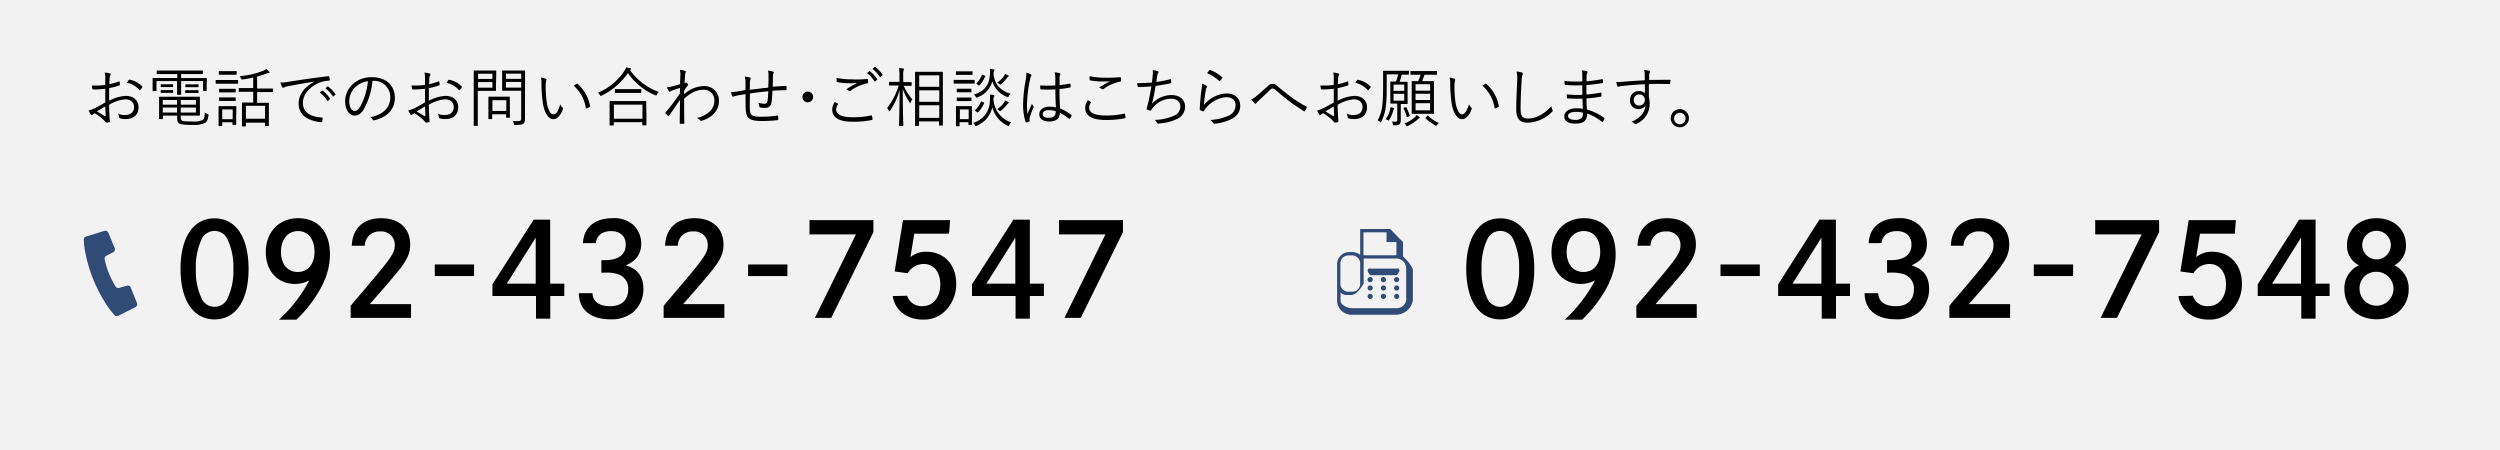 <svg xmlns="http://www.w3.org/2000/svg" width="700" height="126" viewBox="0 0 700 126"><defs><style>.cls-1{fill:#f2f2f2;}.cls-2{fill:#304b75;}</style></defs><title>アセット 1</title><g id="レイヤー_2" data-name="レイヤー 2"><g id="contents"><rect class="cls-1" width="700" height="126"/><path d="M29.48,22a7.86,7.86,0,0,0-.14-1.69,6.49,6.49,0,0,1,1.44.27.27.27,0,0,1,.21.27.42.42,0,0,1-.09.23,2,2,0,0,0-.21.92c0,.49-.06,1-.07,1.57a16.24,16.24,0,0,0,2.64-.76c.15-.05.22,0,.24.13a6.31,6.31,0,0,1,.07.76c0,.16,0,.17-.2.23a18.57,18.57,0,0,1-2.81.74c0,1.17,0,2.36,0,3.54a11.07,11.07,0,0,1,4.7-1.36c2.22,0,3.53,1.36,3.53,3.18,0,2.18-1.47,3.32-3.74,3.32a4.72,4.72,0,0,1-1.44-.22c-.18-.05-.24-.18-.26-.47a2.31,2.31,0,0,0-.28-.83,4.44,4.44,0,0,0,1.92.38c1.44,0,2.54-.72,2.54-2.21,0-1.32-.88-2.18-2.48-2.18a10.63,10.63,0,0,0-4.49,1.51c0,.65,0,1.64.09,2.76,0,.84.11,1.42.11,1.71s0,.36-.2.41a4.07,4.07,0,0,1-.75.13c-.16,0-.25-.18-.69-.65a13.37,13.37,0,0,0-2.61-2c-.27.16-.45.29-.61.4a.42.42,0,0,1-.25.12c-.11,0-.18-.07-.27-.2a7.08,7.08,0,0,1-.56-1.09,9,9,0,0,0,1.75-.63c.79-.38,1.82-1,2.91-1.59,0-1.28,0-2.61,0-3.85a25.54,25.54,0,0,1-3.3.2c-.23,0-.31-.09-.34-.27a4.41,4.41,0,0,1-.11-.85,22.49,22.49,0,0,0,3.75-.14C29.46,23.09,29.48,22.58,29.48,22Zm-2.32,9.22c.86.51,1.48.88,2.23,1.3.13.07.18,0,.18-.13,0-.77-.05-1.57-.11-2.56C28.64,30.27,28,30.67,27.16,31.19ZM36,22.46c.08-.13.13-.16.26-.15a6.39,6.39,0,0,1,3.56,1.9.15.15,0,0,1,0,.23,5,5,0,0,1-.58.74.14.14,0,0,1-.23,0,6.3,6.3,0,0,0-3.44-2A8,8,0,0,1,36,22.46Z"/><path d="M57.87,23.5c0,1.53,0,1.75,0,1.84s0,.14-.16.14H57c-.13,0-.14,0-.14-.14V22.69H50.71v1.93c0,1.22,0,1.69,0,1.78s0,.15-.14.15h-.85c-.13,0-.14,0-.14-.15s0-.57,0-1.78V22.69H43.81v2.65c0,.12,0,.14-.14.14h-.8c-.12,0-.14,0-.14-.14s0-.31,0-1.84v-.59c0-.58,0-.83,0-.94s0-.14.14-.14.7,0,2.45,0h4.32V20.73H46.58c-1.83,0-2.45,0-2.56,0s-.14,0-.14-.15v-.68c0-.13,0-.15.14-.15s.73,0,2.56,0h7.53c1.82,0,2.43,0,2.54,0s.14,0,.14.15v.68c0,.13,0,.15-.14.15s-.72,0-2.54,0h-3.4v1.13H55.3c1.74,0,2.35,0,2.45,0s.16,0,.16.14,0,.36,0,.83Zm-7.26,9.4c0,.69.22.88.69,1a16.67,16.67,0,0,0,2.48.11,5.65,5.65,0,0,0,3-.45c.34-.25.5-.65.55-2.07a3.19,3.19,0,0,0,.76.4c.31.1.31.12.27.45-.14,1.31-.47,1.78-1,2.1a7.39,7.39,0,0,1-3.53.53,17.75,17.75,0,0,1-3.22-.2c-.58-.15-1-.54-1-1.55v-.86h-4v.86c0,.13,0,.14-.14.14h-.79c-.11,0-.13,0-.13-.14s0-.49,0-1.66V28.92c0-1.17,0-1.58,0-1.67s0-.16.13-.16.92,0,2.7,0h5.78c1.82,0,2.55,0,2.66,0s.15,0,.15.16,0,.47,0,1.58v1.8c0,1.07,0,1.48,0,1.59s0,.14-.15.14-.84,0-2.66,0H50.61Zm-2.14-8.66c0,.13,0,.14-.14.14H45.14c-.12,0-.14,0-.14-.14v-.5c0-.13,0-.15.14-.15s.31,0,1.17,0h.85c.86,0,1.08,0,1.17,0s.14,0,.14.15Zm0,1.62c0,.13,0,.15-.14.15s-.31,0-1.17,0h-.85c-.86,0-1.06,0-1.17,0S45,26,45,25.86v-.5c0-.13,0-.15.14-.15s.31,0,1.17,0h.85c.86,0,1.08,0,1.17,0s.14,0,.14.15ZM49.57,28h-4v1.31h4Zm0,2.1h-4V31.5h4ZM54.85,28H50.61v1.31h4.24Zm0,2.1H50.61V31.5h4.24Zm.73-5.83c0,.13,0,.14-.14.14H52.06c-.13,0-.15,0-.15-.14v-.5c0-.13,0-.15.15-.15s.3,0,1.2,0h1c.91,0,1.13,0,1.22,0s.14,0,.14.15Zm0,1.62c0,.13,0,.15-.14.15s-.31,0-1.22,0h-1c-.9,0-1.11,0-1.2,0s-.15,0-.15-.15v-.5c0-.13,0-.15.15-.15s.3,0,1.2,0h1c.91,0,1.13,0,1.22,0s.14,0,.14.15Z"/><path d="M66.67,23.29c0,.14,0,.16-.14.16s-.53,0-1.89,0H62.42c-1.37,0-1.8,0-1.89,0s-.14,0-.14-.16v-.74c0-.13,0-.15.14-.15s.52,0,1.89,0h2.22c1.36,0,1.8,0,1.89,0s.14,0,.14.15Zm-.54,9c0,2.1,0,2.45,0,2.54s0,.14-.15.14h-.74c-.12,0-.14,0-.14-.14v-.6H62.22v.92c0,.13,0,.14-.14.14h-.74c-.13,0-.14,0-.14-.14s0-.45,0-2.65V31.43c0-1.1,0-1.48,0-1.57s0-.15.14-.15.45,0,1.59,0h1.49c1.15,0,1.49,0,1.6,0s.15,0,.15.15,0,.45,0,1.28Zm.11-11.51c0,.13,0,.15-.15.15s-.43,0-1.58,0H63c-1.15,0-1.49,0-1.58,0s-.15,0-.15-.15v-.72c0-.12,0-.14.15-.14s.43,0,1.58,0h1.55c1.15,0,1.48,0,1.58,0s.15,0,.15.14ZM66,25.74c0,.12,0,.14-.17.14s-.37,0-1.47,0H63c-1.1,0-1.41,0-1.5,0s-.14,0-.14-.14V25c0-.12,0-.14.14-.14s.4,0,1.5,0h1.35c1.1,0,1.38,0,1.47,0s.17,0,.17.14Zm0,2.39c0,.13,0,.14-.17.14s-.37,0-1.47,0H63c-1.1,0-1.41,0-1.5,0s-.14,0-.14-.14v-.7c0-.13,0-.15.14-.15s.4,0,1.5,0h1.35c1.1,0,1.38,0,1.47,0s.17,0,.17.15Zm-.85,2.5H62.22v2.74h2.92Zm11.27-5c0,.13,0,.15-.14.15s-.69,0-2.42,0H72v3h1c1.51,0,2,0,2.14,0s.14,0,.14.14,0,.54,0,1.69v1.53c0,2.51,0,2.9,0,3s0,.15-.14.15h-.81c-.13,0-.15,0-.15-.15v-.79H68.85v.9c0,.13,0,.14-.14.14h-.82c-.12,0-.14,0-.14-.14s0-.52,0-3V30.78c0-1.37,0-1.82,0-1.93s0-.14.14-.14.63,0,2.15,0h.86v-3H69.39c-1.75,0-2.31,0-2.4,0s-.14,0-.14-.15v-.77c0-.13,0-.14.14-.14s.65,0,2.4,0H70.9V21.72c-1,.22-1.94.4-3,.54-.28,0-.3,0-.41-.25a1.89,1.89,0,0,0-.43-.69,23.29,23.29,0,0,0,6.48-1.44,3.84,3.84,0,0,0,1.06-.59,5.29,5.29,0,0,1,.74.76.42.42,0,0,1,.13.27c0,.09-.11.14-.29.14a1.56,1.56,0,0,0-.56.13c-.86.32-1.73.61-2.63.86v3.33h1.87c1.73,0,2.31,0,2.42,0s.14,0,.14.14Zm-2.2,4H68.85v3.62h5.36Z"/><path d="M88,22.85c-2.7.44-5,.82-7.31,1.28a3.8,3.8,0,0,0-1.08.31,1.22,1.22,0,0,1-.34.13.33.33,0,0,1-.26-.17,9.52,9.52,0,0,1-.5-1.28,14.06,14.06,0,0,0,2.23-.21c2.68-.43,6.34-1,11.16-1.57.18,0,.27,0,.31.15a5.4,5.4,0,0,1,.11.9c0,.16-.06.19-.24.21a7.48,7.48,0,0,0-2.62.54c-2.63,1.05-4.65,3.26-4.65,5.67,0,3,2.61,3.88,5.24,4.09.23,0,.29.06.29.2a5.79,5.79,0,0,1-.11.86c0,.2-.09.27-.29.26-3-.27-6.32-1.57-6.32-5.21,0-2.54,1.57-4.63,4.4-6.12Zm2.19,2.54a.15.15,0,0,1,.18,0,8.87,8.87,0,0,1,2,2.18.14.14,0,0,1,0,.2l-.52.43a.14.14,0,0,1-.23,0,8,8,0,0,0-2.09-2.3Zm1.5-1.17c.07,0,.12-.07.2,0a10.2,10.2,0,0,1,2,2.1.15.15,0,0,1,0,.22l-.49.43c-.07.07-.15.07-.22,0a8.65,8.65,0,0,0-2.07-2.25Z"/><path d="M104.29,22.64a20,20,0,0,1-2.38,7.87c-.77,1.31-1.58,1.85-2.64,1.85-1.35,0-2.63-1.48-2.63-4.09a6.55,6.55,0,0,1,2.09-4.66,7.68,7.68,0,0,1,5.4-2c4,0,6.43,2.36,6.43,5.8,0,2.93-1.82,5.29-5.73,6.28a.36.36,0,0,1-.47-.19,2,2,0,0,0-.7-.67c3.57-.7,5.62-2.63,5.62-5.64a4.5,4.5,0,0,0-4.65-4.55Zm-4.77,1.73a5.56,5.56,0,0,0-1.73,3.89c0,2,.81,2.8,1.46,2.8s1.15-.39,1.67-1.31a19,19,0,0,0,2.11-7A6,6,0,0,0,99.52,24.37Z"/><path d="M119,22a7.86,7.86,0,0,0-.14-1.69,6.49,6.49,0,0,1,1.44.27.28.28,0,0,1,.22.27.52.52,0,0,1-.09.23,1.93,1.93,0,0,0-.22.92c0,.49,0,1-.07,1.57a16.24,16.24,0,0,0,2.64-.76c.15-.05.22,0,.24.13a4.77,4.77,0,0,1,.07.76c0,.16,0,.17-.2.23a18.26,18.26,0,0,1-2.81.74c0,1.17,0,2.36,0,3.54a11,11,0,0,1,4.7-1.36c2.21,0,3.52,1.36,3.52,3.18,0,2.18-1.47,3.32-3.74,3.32a4.72,4.72,0,0,1-1.44-.22c-.18-.05-.23-.18-.25-.47a2.58,2.58,0,0,0-.29-.83,4.48,4.48,0,0,0,1.93.38c1.44,0,2.53-.72,2.53-2.21,0-1.32-.88-2.18-2.48-2.18a10.6,10.6,0,0,0-4.48,1.51c0,.65,0,1.64.09,2.76,0,.84.1,1.42.1,1.71s0,.36-.19.41a4.32,4.32,0,0,1-.76.13c-.16,0-.25-.18-.68-.65a14,14,0,0,0-2.61-2c-.28.16-.45.29-.62.4a.42.42,0,0,1-.25.12c-.11,0-.18-.07-.27-.2a7.08,7.08,0,0,1-.56-1.09,8.59,8.59,0,0,0,1.75-.63c.79-.38,1.82-1,2.92-1.59,0-1.28,0-2.61,0-3.85a25.54,25.54,0,0,1-3.3.2.29.29,0,0,1-.34-.27,5.38,5.38,0,0,1-.11-.85,22.49,22.49,0,0,0,3.75-.14C119,23.09,119,22.58,119,22Zm-2.32,9.22c.87.51,1.48.88,2.23,1.3.13.07.18,0,.18-.13,0-.77,0-1.57-.1-2.56C118.17,30.27,117.56,30.67,116.69,31.19Zm8.81-8.73c.07-.13.12-.16.25-.15a6.39,6.39,0,0,1,3.56,1.9c.08.08.08.14,0,.23a4.88,4.88,0,0,1-.57.74.15.15,0,0,1-.24,0,6.3,6.3,0,0,0-3.44-2A6.38,6.38,0,0,1,125.5,22.46Z"/><path d="M138.87,23.65c0,1.11,0,1.56,0,1.65s0,.15-.14.15-.54,0-1.8,0h-3.15v5.91c0,2.57,0,3.63,0,3.74s0,.15-.14.15h-.85c-.12,0-.14,0-.14-.15s0-1.17,0-3.74V23.67c0-2.58,0-3.68,0-3.79s0-.14.14-.14.71,0,2,0H137c1.26,0,1.71,0,1.8,0s.14,0,.14.14,0,.56,0,1.66Zm-1-3h-4v1.46h4Zm0,2.32h-4v1.57h4Zm4.9,7.09c0,2.29,0,2.67,0,2.76s0,.14-.15.14h-.75c-.15,0-.17,0-.17-.14V32h-3.89v1.2c0,.13,0,.15-.14.15h-.77c-.13,0-.15,0-.15-.15s0-.48,0-2.86V29c0-1.26,0-1.67,0-1.78s0-.15.15-.15.52,0,1.85,0h2c1.31,0,1.74,0,1.85,0s.15,0,.15.15,0,.52,0,1.47Zm-1-2h-3.89v3h3.89ZM147,30.63c0,1,0,1.93,0,2.61s-.12,1.1-.47,1.37-.79.36-2.23.36c-.32,0-.32,0-.41-.34a2.51,2.51,0,0,0-.33-.79,12.44,12.44,0,0,0,1.37.07c.79,0,1-.14,1-.86V25.41H142.7c-1.4,0-1.85,0-1.94,0s-.16,0-.16-.15,0-.43,0-1.55V21.43c0-1.1,0-1.44,0-1.55s0-.14.16-.14.54,0,1.94,0h2.24c1.38,0,1.85,0,1.94,0s.14,0,.14.14,0,.83,0,2.58Zm-1.06-10h-4.27v1.46h4.27Zm0,2.32h-4.27v1.57h4.27Z"/><path d="M152.85,22.08a.24.24,0,0,1,.16.2,1.09,1.09,0,0,1-.07.32,6.4,6.4,0,0,0-.14,1.66,29.4,29.4,0,0,0,.25,4.09c.27,2.12,1,3.67,1.91,3.67s1.4-1.15,1.93-2.83a2.19,2.19,0,0,0,.59.9.4.4,0,0,1,.14.45c-.5,1.46-1.47,2.83-2.68,2.83-1.51,0-2.65-2.09-3-4.92a40,40,0,0,1-.33-5,7.45,7.45,0,0,0-.14-1.73A5.22,5.22,0,0,1,152.85,22.08Zm8.59,1.39c.11-.06.2-.08.27,0a10.87,10.87,0,0,1,3.51,6.23.2.2,0,0,1-.12.23,3.38,3.38,0,0,1-.83.41.17.17,0,0,1-.24-.14A10.48,10.48,0,0,0,160.65,24,7.57,7.57,0,0,1,161.44,23.47Z"/><path d="M176.4,19.63a16.93,16.93,0,0,0,8.07,6.12,2.68,2.68,0,0,0-.51.72c-.09.2-.14.29-.23.29a.59.59,0,0,1-.29-.11,17.5,17.5,0,0,1-7.62-6.19,19.24,19.24,0,0,1-7.32,6.3.87.87,0,0,1-.28.11c-.09,0-.12-.07-.23-.25a2.37,2.37,0,0,0-.56-.65,16.58,16.58,0,0,0,7.38-6.09,3.89,3.89,0,0,0,.51-1c.43.07.81.14,1.12.21s.25.11.25.2a.26.26,0,0,1-.13.22ZM181,31.86c0,2.59,0,3,0,3.09s0,.15-.16.15h-.85c-.12,0-.14,0-.14-.15v-.73h-8V35c0,.11,0,.13-.15.13h-.86c-.13,0-.15,0-.15-.13s0-.52,0-3.13V30.45c0-1.47,0-1.92,0-2s0-.15.15-.15.72,0,2.48,0h5c1.77,0,2.38,0,2.47,0s.16,0,.16.15,0,.54,0,1.76Zm-1.12-2.56h-8v3.94h8Zm-.32-3.42c0,.13,0,.14-.15.14s-.59,0-2.1,0h-2.89c-1.51,0-2,0-2.1,0s-.15,0-.15-.14v-.77c0-.13,0-.15.15-.15s.59,0,2.1,0h2.89c1.51,0,2,0,2.1,0s.15,0,.15.15Z"/><path d="M191.84,19.85c.2.07.22.23.13.45a2.48,2.48,0,0,0-.16.7c0,.81-.09,1.44-.13,2.3a1.12,1.12,0,0,0,.29-.14.16.16,0,0,1,.12-.05c.08,0,.18.07.35.23a.67.67,0,0,1,.23.4c0,.1-.07.2-.23.38a9.42,9.42,0,0,0-.89,1.29c0,.4,0,.69,0,1a8.4,8.4,0,0,1,5.47-2.3,4,4,0,0,1,4.28,4.24c0,2.22-1.49,4.47-4.77,5.44a.41.41,0,0,1-.52-.12,2.7,2.7,0,0,0-.86-.65,7.45,7.45,0,0,0,3.76-2,3.89,3.89,0,0,0,1.1-2.74,2.88,2.88,0,0,0-3-3.15c-1.8,0-3.51.74-5.45,2.5,0,2.29,0,4.52.05,6.88a.14.14,0,0,1-.14.16c-.17,0-.63,0-1,0-.11,0-.14,0-.14-.16,0-2.22.05-4.12.07-6.52-1.08,1.51-2,2.93-3.06,4.36-.11.12-.2.14-.31.07a8.11,8.11,0,0,1-.66-.65c-.09-.09-.08-.18,0-.29,1.35-1.62,2.65-3.35,4-5.27,0-.6.05-1.15.05-1.59-.7.2-1.53.47-2.14.69-.39.14-.61.36-.75.38s-.18-.08-.31-.24a6.81,6.81,0,0,1-.51-1,7.47,7.47,0,0,0,1.19-.18c.78-.21,1.5-.39,2.54-.7,0-.7,0-1.37.07-2.43a6,6,0,0,0-.14-1.59A6.91,6.91,0,0,1,191.84,19.85Z"/><path d="M215.19,21.27a5.77,5.77,0,0,0-.16-1.49,7.47,7.47,0,0,1,1.4.27c.18.05.24.1.24.23a.54.54,0,0,1-.11.29,1.52,1.52,0,0,0-.15.65c0,1.08,0,2-.07,3.07,1.37-.1,2.52-.19,3.71-.23.14,0,.18,0,.18.18a5.21,5.21,0,0,1,0,.79c0,.17,0,.22-.18.22-1.24,0-2.43.05-3.76.16-.06,1.17-.13,2.29-.22,3-.18,1.32-.83,1.8-1.89,1.8a8.37,8.37,0,0,1-1.35-.12c-.16,0-.2-.13-.22-.33a3.85,3.85,0,0,0-.28-1,6.33,6.33,0,0,0,1.74.29c.54,0,.78-.29.87-1s.16-1.64.18-2.49c-1.7.15-3.5.36-5.15.61,0,1.91-.06,3.6,0,4.63.13,1.5.6,1.89,3.25,1.89a29.84,29.84,0,0,0,4.35-.32c.22,0,.27,0,.29.16a6.33,6.33,0,0,1,.05.85c0,.18,0,.23-.16.25a36.3,36.3,0,0,1-4.36.25c-3.47,0-4.33-.7-4.55-2.86-.09-.79-.09-2.76-.09-4.67-.95.15-1.73.27-2.56.45a7.91,7.91,0,0,0-.83.24c-.18.05-.28,0-.36-.15a6.83,6.83,0,0,1-.32-1.11,9.39,9.39,0,0,0,1.33-.11c1-.13,1.86-.31,2.74-.45,0-.7,0-1.37,0-2a6.15,6.15,0,0,0-.22-1.76,8.1,8.1,0,0,1,1.42.23.34.34,0,0,1,.26.27,1.66,1.66,0,0,1-.11.38,2.68,2.68,0,0,0-.13.8c0,.73,0,1.29-.05,2,1.55-.2,3.53-.43,5.18-.6C215.19,23.3,215.19,22.22,215.19,21.27Z"/><path d="M227.68,27.16a1.5,1.5,0,0,1-1.49,1.49,1.5,1.5,0,1,1,0-3A1.5,1.5,0,0,1,227.68,27.16Z"/><path d="M234.56,29c.1.05.12.12.05.23a2.9,2.9,0,0,0-.49,1.41c0,1.47,1.66,2.19,4.61,2.19a22.09,22.09,0,0,0,5.17-.52c.16,0,.22,0,.25.13a6.87,6.87,0,0,1,.16.93c0,.15-.05.2-.23.24a25.84,25.84,0,0,1-5.46.47c-3.51,0-5.6-1.07-5.6-3.39a3.73,3.73,0,0,1,.74-2.12C234,28.65,234.3,28.81,234.56,29Zm4.21-6.74c1.29,0,2.73,0,4-.16.16,0,.23,0,.25.16a4.93,4.93,0,0,1,.05.82c0,.19-.07.25-.25.26a12,12,0,0,0-4.66,2.06.42.42,0,0,1-.51,0,2.17,2.17,0,0,0-.73-.36,24.16,24.16,0,0,1,3.09-1.8c-.59.06-1.38.07-1.94.07a19.17,19.17,0,0,1-3.66-.32c-.1,0-.16-.07-.16-.25s0-.61,0-.92A21.38,21.38,0,0,0,238.77,22.22Zm4.63-2.3a.14.14,0,0,1,.19,0,8.69,8.69,0,0,1,2,2.18.14.14,0,0,1,0,.2l-.52.43a.14.14,0,0,1-.23,0,7.82,7.82,0,0,0-2.09-2.3Zm1.51-1.19a.15.15,0,0,1,.2,0,10.25,10.25,0,0,1,2,2.11c.05.09,0,.14-.06.22l-.48.43c-.07.07-.15.07-.22,0a8.5,8.5,0,0,0-2.07-2.25Z"/><path d="M253,23.94a14.18,14.18,0,0,0,2.45,3.87,3.36,3.36,0,0,0-.45.82c0,.15-.09.24-.14.24s-.11-.07-.18-.2a17.65,17.65,0,0,1-1.91-3.76c0,5.56.16,9.94.16,10.22,0,.13,0,.15-.16.15h-.87c-.14,0-.16,0-.16-.15,0-.28.13-4.66.16-10A18.75,18.75,0,0,1,249.22,31c-.07.11-.14.18-.19.18s-.11-.07-.17-.2a2.8,2.8,0,0,0-.46-.72,21.2,21.2,0,0,0,3.26-6.31h-.58c-1.46,0-1.91,0-2,0s-.14,0-.14-.14v-.74c0-.13,0-.14.14-.14s.56,0,2,0h.77V21.27a12.53,12.53,0,0,0-.12-2.2c.43,0,.79.06,1.15.11.14,0,.23.07.23.15a.92.92,0,0,1-.1.36,4.52,4.52,0,0,0-.11,1.54V23h.21c1.44,0,1.91,0,2,0s.15,0,.15.14v.74c0,.12,0,.14-.15.14s-.56,0-2,0Zm11,4.53c0,5.44,0,6.45,0,6.54s0,.14-.14.14h-.79c-.13,0-.15,0-.15-.14V34h-5.62v1.13c0,.11,0,.13-.14.13h-.79c-.13,0-.15,0-.15-.13s0-1.12,0-6.57v-3.6c0-3.59,0-4.61,0-4.72s0-.14.15-.14.63,0,2.19,0h3.12c1.55,0,2.09,0,2.18,0s.14,0,.14.14,0,1.13,0,4.21ZM263,21.09h-5.62v3.22H263Zm0,4.2h-5.62v3.22H263Zm0,4.19h-5.62V33H263Z"/><path d="M272.91,23.25c0,.14,0,.16-.14.16s-.49,0-1.8,0h-2c-1.34,0-1.72,0-1.81,0s-.14,0-.14-.16v-.76c0-.12,0-.12.14-.12s.47,0,1.81,0h2c1.31,0,1.71,0,1.8,0s.14,0,.14.12Zm-.59-2.43c0,.13,0,.14-.14.14s-.42,0-1.52,0h-1.35c-1.1,0-1.42,0-1.51,0s-.14,0-.14-.14v-.7c0-.13,0-.15.14-.15s.41,0,1.51,0h1.35c1.1,0,1.43,0,1.52,0s.14,0,.14.15Zm-.18,11.49c0,2.09,0,2.43,0,2.52s0,.14-.15.14h-.7c-.13,0-.14,0-.14-.14v-.61h-2.47v1c0,.11,0,.13-.15.13h-.72c-.12,0-.14,0-.14-.13s0-.47,0-2.65V31.44c0-1.08,0-1.47,0-1.58s0-.15.14-.15.42,0,1.48,0h1.21c1.06,0,1.38,0,1.49,0s.15,0,.15.15,0,.48,0,1.31ZM272,25.7c0,.13,0,.14-.16.14s-.36,0-1.35,0h-1.08c-1,0-1.28,0-1.37,0s-.15,0-.15-.14V25c0-.13,0-.15.15-.15s.36,0,1.37,0h1.08c1,0,1.26,0,1.35,0s.16,0,.16.15Zm0,2.47c0,.1,0,.12-.16.12s-.36,0-1.35,0h-1.08c-1,0-1.28,0-1.37,0s-.15,0-.15-.12v-.72c0-.13,0-.15.15-.15s.36,0,1.37,0h1.08c1,0,1.26,0,1.35,0s.16,0,.16.15Zm-.77,2.46h-2.47v2.72h2.47ZM282.56,35c-.1.2-.14.29-.23.29a.77.77,0,0,1-.27-.11A7.89,7.89,0,0,1,277.85,30a7.29,7.29,0,0,1-4.32,5.19,1.15,1.15,0,0,1-.27.09c-.11,0-.15-.09-.27-.27a2.12,2.12,0,0,0-.56-.59,6.42,6.42,0,0,0,4.73-6.22,7.34,7.34,0,0,0,0-1.71c.43,0,.73.08,1,.13s.28.09.28.18a.28.28,0,0,1-.09.23c-.09.11-.14.26-.18.81a7.23,7.23,0,0,0,5,6.45A2.56,2.56,0,0,0,282.56,35Zm-.08-8.1c-.1.23-.13.32-.22.32a.64.64,0,0,1-.27-.09,6.71,6.71,0,0,1-4.14-4.39,6.44,6.44,0,0,1-4.13,4.48.69.69,0,0,1-.27.09c-.09,0-.14-.07-.27-.27a1.68,1.68,0,0,0-.52-.54c3.15-1,4.32-2.8,4.5-5.51a8.39,8.39,0,0,0,0-1.69c.43,0,.72.09,1,.13s.29.09.29.18a.32.32,0,0,1-.09.23c-.09.11-.15.24-.17.81.31,3.51,2.54,4.9,4.79,5.62A2,2,0,0,0,282.48,26.87Zm-7.12,1.75c.22.1.24.12.18.27a8,8,0,0,1-1.64,2.48c-.1.13-.14.13-.34,0l-.38-.3c-.19-.16-.19-.2-.1-.29a6.92,6.92,0,0,0,1.58-2.34c0-.13.07-.13.31,0Zm.27-7.51c.22.11.24.12.18.27a7.39,7.39,0,0,1-1.53,2.46c-.11.13-.14.13-.34,0l-.38-.31c-.2-.16-.2-.2-.11-.29a6.11,6.11,0,0,0,1.48-2.3c.05-.13.05-.13.31,0Zm6.59.41a1.41,1.41,0,0,0-.3.33,10.3,10.3,0,0,1-1.61,1.65c-.12.11-.18.17-.25.17s-.14-.08-.29-.2a2.41,2.41,0,0,0-.54-.38A7.69,7.69,0,0,0,281,21.45a3.81,3.81,0,0,0,.4-.72,4,4,0,0,1,.86.36c.15.07.2.14.2.22S282.35,21.45,282.22,21.52Zm0,7.46a1.19,1.19,0,0,0-.31.32,9.58,9.58,0,0,1-1.62,1.64c-.12.11-.19.16-.25.16s-.14-.05-.29-.2a2.08,2.08,0,0,0-.54-.37A7.62,7.62,0,0,0,281,28.9a2.4,2.4,0,0,0,.4-.72,4,4,0,0,1,.86.36c.14.08.2.15.2.22S282.37,28.9,282.24,29Z"/><path d="M288.61,20.82a.31.31,0,0,1,.11.49,2.83,2.83,0,0,0-.29.9,35.45,35.45,0,0,0-.86,6.64,23.87,23.87,0,0,0,.12,3.11c.38-1,.79-1.87,1.26-2.93a2.78,2.78,0,0,0,.42.74.33.33,0,0,1,0,.4A16.14,16.14,0,0,0,288.3,33a3.17,3.17,0,0,0,0,.81c0,.13,0,.18-.09.23a5.54,5.54,0,0,1-.81.24c-.13,0-.18,0-.24-.15a15.6,15.6,0,0,1-.68-5.25,40.48,40.48,0,0,1,.77-6.76,7.28,7.28,0,0,0,.09-1.78A4.59,4.59,0,0,1,288.61,20.82Zm6.9,4.21a31.57,31.57,0,0,1-4,0c-.11,0-.18,0-.2-.16a8.61,8.61,0,0,1-.07-.95,31.69,31.69,0,0,0,4.25,0c0-.67,0-1.36,0-2.08a6.81,6.81,0,0,0-.18-1.6,6.61,6.61,0,0,1,1.38.25c.13.06.2.13.2.22a.53.53,0,0,1-.07.25,2.34,2.34,0,0,0-.14.87c0,.63,0,1.26,0,2,.94-.09,1.91-.23,2.84-.41.15,0,.17,0,.19.13a5.33,5.33,0,0,1,.07.72.2.2,0,0,1-.13.21,22.13,22.13,0,0,1-3,.44c0,2.1.07,3.81.16,5.43A13,13,0,0,1,300,32.22c.09.07.09.11,0,.23a3.32,3.32,0,0,1-.49.79c-.07.11-.14.09-.22,0a11.78,11.78,0,0,0-2.52-1.65c-.07,1.58-1,2.43-3,2.43C292.08,34,291,33.3,291,32s1.24-2.14,2.77-2.14a9.26,9.26,0,0,1,1.89.2C295.56,28.54,295.51,26.89,295.51,25Zm.12,6.11a7,7,0,0,0-2-.31c-1,0-1.68.42-1.68,1.15s.65,1,1.73,1c1.28,0,1.91-.58,1.91-1.53Z"/><path d="M305.39,28.51c.1,0,.12.12.05.23a2.9,2.9,0,0,0-.49,1.41c0,1.47,1.66,2.19,4.61,2.19a22.09,22.09,0,0,0,5.17-.52c.16,0,.22,0,.25.13a8.72,8.72,0,0,1,.17.93c0,.15-.06.2-.24.24a25.8,25.8,0,0,1-5.45.47c-3.5,0-5.6-1.07-5.6-3.39a3.72,3.72,0,0,1,.73-2.12C304.85,28.2,305.13,28.36,305.39,28.51Zm4.21-6.74c1.3,0,2.74-.05,4-.16.16,0,.23,0,.25.16a4.88,4.88,0,0,1,.05.81c0,.2-.07.26-.25.27A12,12,0,0,0,309,24.91a.42.42,0,0,1-.51,0,2.17,2.17,0,0,0-.73-.36,24.16,24.16,0,0,1,3.09-1.8c-.59.06-1.38.07-1.94.07a19.17,19.17,0,0,1-3.66-.32c-.1,0-.16-.07-.16-.25s0-.61,0-.92A21.38,21.38,0,0,0,309.6,21.77Z"/><path d="M322.74,21.25a4.65,4.65,0,0,0,0-1.6,4.92,4.92,0,0,1,1.46.31c.13.05.2.12.2.23a.41.41,0,0,1-.11.25,1.56,1.56,0,0,0-.23.6c-.13.7-.18,1.15-.29,1.91a34.14,34.14,0,0,0,3.87-.76c.16-.06.22,0,.23.12a5,5,0,0,1,.08.78c0,.14,0,.18-.18.21-1.43.33-2.79.56-4.22.76-.27,1.78-.57,3.35-1,5A7.49,7.49,0,0,1,328,26.62c2.54,0,3.82,1.51,3.82,3.22a3.71,3.71,0,0,1-2.15,3.42,13.17,13.17,0,0,1-4.55,1.26,4.31,4.31,0,0,1-.88.09c-.13,0-.2,0-.29-.25a2,2,0,0,0-.62-.79,14,14,0,0,0,5.32-1.14,2.79,2.79,0,0,0,1.85-2.63c0-1.35-1-2.16-2.61-2.16a6.61,6.61,0,0,0-5.1,2.53,7.17,7.17,0,0,0-.41.59c-.11.16-.16.23-.31.21a3.57,3.57,0,0,1-.79-.25c-.16-.07-.23-.14-.23-.25a1.13,1.13,0,0,1,.07-.3c.09-.29.14-.51.2-.69.41-1.64.74-3.29,1.06-5.29-1.08.1-2.43.18-3.56.19-.17,0-.22-.05-.26-.19s-.1-.56-.14-.92a35.88,35.88,0,0,0,4.12-.18C322.61,22.51,322.67,22,322.74,21.25Z"/><path d="M337.79,24c.21.12.23.28.1.44a2.73,2.73,0,0,0-.27.85,34.79,34.79,0,0,0-.52,4.13,8.55,8.55,0,0,1,6.29-3.25c2.44,0,3.87,1.41,3.87,3.44,0,1.82-1,3-2.7,3.84a13.65,13.65,0,0,1-4.38,1.19c-.29,0-.38,0-.47-.17a2.92,2.92,0,0,0-.81-.88,14.58,14.58,0,0,0,4.9-1.11,3.23,3.23,0,0,0,2.16-3c0-1.28-.81-2.27-2.72-2.27a8.12,8.12,0,0,0-5.35,2.8,4.82,4.82,0,0,0-.79,1.07c-.09.14-.14.14-.29.09a6.17,6.17,0,0,1-.73-.33c-.11,0-.15-.09-.15-.25a55.55,55.55,0,0,1,.52-5.65,9.77,9.77,0,0,0,.15-1.5A5.88,5.88,0,0,1,337.79,24Zm.86-4.38a.18.18,0,0,1,.25,0,10.53,10.53,0,0,1,3.3,2c.11.09.11.12,0,.25a4.94,4.94,0,0,1-.59.77c-.09.11-.18.11-.29,0A11.53,11.53,0,0,0,338,20.48,5.53,5.53,0,0,1,338.65,19.65Z"/><path d="M351.7,27c.9-.76,2-1.75,3.24-2.85a1.71,1.71,0,0,1,2.66-.07c1.45,1.15,2.71,2.2,4.18,3.28a37.15,37.15,0,0,0,4,2.48c.13.07.17.14.13.23a5.79,5.79,0,0,1-.52,1,.19.19,0,0,1-.31.06c-1-.65-2.59-1.67-3.82-2.59s-2.7-2.16-4-3.26a1.46,1.46,0,0,0-.92-.51c-.25,0-.47.17-.77.45l-3.26,3.08a6.13,6.13,0,0,0-.6.65.24.24,0,0,1-.41,0,9.21,9.21,0,0,1-.94-1.14A4.65,4.65,0,0,0,351.7,27Z"/><path d="M373.46,22a7.86,7.86,0,0,0-.14-1.69,6.49,6.49,0,0,1,1.44.27.28.28,0,0,1,.22.27.52.52,0,0,1-.09.23,1.82,1.82,0,0,0-.22.92c0,.49-.05,1-.07,1.57a16.24,16.24,0,0,0,2.64-.76c.15-.05.22,0,.24.13a6.31,6.31,0,0,1,.07.76c0,.16-.05.17-.2.23a18.26,18.26,0,0,1-2.81.74c0,1.17,0,2.36,0,3.54a11.11,11.11,0,0,1,4.7-1.36c2.22,0,3.53,1.36,3.53,3.18,0,2.18-1.47,3.32-3.74,3.32a4.72,4.72,0,0,1-1.44-.22c-.18-.05-.24-.18-.25-.47a2.58,2.58,0,0,0-.29-.83,4.44,4.44,0,0,0,1.92.38c1.45,0,2.54-.72,2.54-2.21,0-1.32-.88-2.18-2.48-2.18a10.63,10.63,0,0,0-4.49,1.51c0,.65,0,1.64.1,2.76,0,.84.1,1.42.1,1.71s0,.36-.2.41a4.07,4.07,0,0,1-.75.13c-.16,0-.25-.18-.69-.65a13.37,13.37,0,0,0-2.61-2c-.27.16-.45.29-.61.4a.42.42,0,0,1-.25.12c-.11,0-.18-.07-.27-.2a7.08,7.08,0,0,1-.56-1.09,8.59,8.59,0,0,0,1.75-.63c.79-.38,1.82-1,2.91-1.59,0-1.28,0-2.61,0-3.85a25.54,25.54,0,0,1-3.3.2.29.29,0,0,1-.34-.27,5.38,5.38,0,0,1-.11-.85,22.49,22.49,0,0,0,3.75-.14C373.44,23.09,373.46,22.58,373.46,22Zm-2.32,9.22c.86.51,1.48.88,2.23,1.3.13.07.18,0,.18-.13,0-.77-.05-1.57-.11-2.56C372.62,30.27,372,30.67,371.14,31.19Zm8.8-8.73c.08-.13.13-.16.26-.15a6.39,6.39,0,0,1,3.56,1.9.15.15,0,0,1,0,.23,5.62,5.62,0,0,1-.57.74.15.15,0,0,1-.24,0,6.3,6.3,0,0,0-3.44-2A8,8,0,0,1,379.94,22.46Z"/><path d="M394.47,20.77c0,.12,0,.14-.14.14s-.56,0-1.86,0a17.82,17.82,0,0,1-.59,2h.55c1.12,0,1.45,0,1.55,0s.15,0,.15.16,0,.5,0,1.69v2.51c0,1.18,0,1.6,0,1.71s0,.14-.15.14-.43,0-1.56,0h-.2v2.09c0,.9,0,1.73,0,2.38s-.1.95-.39,1.21a2.25,2.25,0,0,1-1.39.27c-.34,0-.38,0-.43-.31a2.4,2.4,0,0,0-.27-.74,6,6,0,0,0,.85.07c.5,0,.64-.12.64-.61V29H391c-1.12,0-1.46,0-1.55,0s-.16,0-.16-.14,0-.53,0-1.71V24.67c0-1.19,0-1.6,0-1.69s0-.16.16-.16.41,0,1.44,0a11.93,11.93,0,0,0,.58-2h-3.19V23.3c0,2.71,0,4.38-.2,6a12.76,12.76,0,0,1-1.31,4.75c-.08.15-.13.22-.18.22s-.11-.06-.22-.16a1.84,1.84,0,0,0-.61-.45,11.78,11.78,0,0,0,1.35-4.83c.14-1.44.16-3.11.16-5.62,0-2.21,0-3.13,0-3.24s0-.14.14-.14.59,0,2.12,0h2.79c1.5,0,2,0,2.08,0s.14,0,.14.14Zm-4.21,9.86a1.84,1.84,0,0,0-.18.47A9.36,9.36,0,0,1,389,33.53c-.09.15-.14.2-.22.2a.73.73,0,0,1-.25-.11,1.71,1.71,0,0,0-.56-.21A8.12,8.12,0,0,0,389.16,31a4.19,4.19,0,0,0,.18-1,7.06,7.06,0,0,1,.86.22c.15.05.2.09.2.16S390.35,30.53,390.26,30.63Zm2.93-6.95h-3v1.77h3Zm0,2.58h-3v1.92h3Zm.33,3.8c.18-.06.21-.08.27,0a17.59,17.59,0,0,1,.93,2.27c0,.13,0,.16-.2.25l-.37.15c-.22.09-.26.07-.29-.07a9.79,9.79,0,0,0-.87-2.31c-.05-.11,0-.14.2-.21Zm3.85,3.08a1.08,1.08,0,0,0-.4.28,12.43,12.43,0,0,1-2.73,1.82.77.77,0,0,1-.27.11c-.09,0-.15-.09-.27-.29a1.91,1.91,0,0,0-.45-.48,9.49,9.49,0,0,0,2.93-1.77,3.38,3.38,0,0,0,.47-.59,6.27,6.27,0,0,1,.72.5c.12.11.18.15.18.24S397.49,33.08,397.37,33.14Zm5-12.36c0,.13,0,.15-.14.15s-.61,0-2.2,0h-1.17c-.23.65-.45,1.26-.68,1.78h1.17c1.4,0,1.87,0,2,0s.15,0,.15.14,0,.65,0,2.15v4.61c0,1.45,0,2,0,2.1s0,.16-.15.16-.56,0-2,0h-1.91c-1.4,0-1.87,0-2,0s-.16,0-.16-.16,0-.65,0-2.1v-4.6c0-1.51,0-2.05,0-2.16s0-.14.16-.14.5,0,1.65,0c.26-.59.47-1.17.67-1.78h-.52c-1.59,0-2.09,0-2.2,0s-.12,0-.12-.15v-.73c0-.13,0-.15.12-.15s.61,0,2.2,0H400c1.59,0,2.11,0,2.2,0s.14,0,.14.15Zm-1.94,2.79h-4.07v1.81h4.07Zm0,2.67h-4.07V28h4.07Zm0,2.65h-4.07v2h4.07Zm-.81,3.54c.18-.14.21-.12.3,0a9.51,9.51,0,0,0,2.94,2,2.85,2.85,0,0,0-.47.54c-.11.18-.16.25-.23.25a.55.55,0,0,1-.25-.1,12.4,12.4,0,0,1-2.74-2c-.09-.11-.09-.14.12-.31Z"/><path d="M407.3,22.08a.24.24,0,0,1,.16.2,1.09,1.09,0,0,1-.07.32,6.4,6.4,0,0,0-.14,1.66,29.4,29.4,0,0,0,.25,4.09c.27,2.12,1,3.67,1.91,3.67.72,0,1.4-1.15,1.92-2.83a2.19,2.19,0,0,0,.6.9.4.4,0,0,1,.14.45c-.5,1.46-1.47,2.83-2.68,2.83-1.51,0-2.65-2.09-3-4.92a40,40,0,0,1-.33-5,8,8,0,0,0-.14-1.73A5.22,5.22,0,0,1,407.3,22.08Zm8.59,1.39c.11-.06.2-.08.27,0a10.87,10.87,0,0,1,3.51,6.23.19.19,0,0,1-.13.23,3.31,3.31,0,0,1-.82.41.17.17,0,0,1-.24-.14A10.53,10.53,0,0,0,415.1,24,7.57,7.57,0,0,1,415.89,23.47Z"/><path d="M426.11,20.3c.2.05.29.14.29.27a1.44,1.44,0,0,1-.14.47,9.06,9.06,0,0,0-.22,1.85c-.16,2.72-.27,5.19-.27,7.67,0,2,.56,2.63,2.13,2.63,2.28,0,4.62-1.39,6.48-3.44a4.21,4.21,0,0,0,.3,1,.83.83,0,0,1,.08.26c0,.11-.06.2-.22.34a10,10,0,0,1-6.86,3c-2,0-3.13-1-3.13-3.62s.16-5.49.25-8a10,10,0,0,0-.15-2.71A6.67,6.67,0,0,1,426.11,20.3Z"/><path d="M443.09,27.61a35.42,35.42,0,0,1-4.14-.06c-.15,0-.18-.05-.2-.21a7,7,0,0,1-.06-.92,27.42,27.42,0,0,0,4.36.13c0-.89,0-1.82,0-2.69a32.3,32.3,0,0,1-4.77-.09c-.11,0-.14-.05-.16-.18a5.89,5.89,0,0,1-.07-.93,31.65,31.65,0,0,0,5,.14c0-.74,0-1.24,0-1.91a4.3,4.3,0,0,0-.17-1.19,7.63,7.63,0,0,1,1.43.24.28.28,0,0,1,.16.41,1.68,1.68,0,0,0-.22.83c0,.58,0,1-.05,1.58a41.55,41.55,0,0,0,4.39-.59c.15,0,.18,0,.2.13a5.77,5.77,0,0,1,.05.79c0,.14-.07.18-.12.18-1.41.23-2.87.41-4.52.52,0,.88,0,1.82,0,2.67a30.37,30.37,0,0,0,4-.53c.12,0,.18,0,.19.09s0,.56,0,.87c0,.11-.05.16-.18.18a33.88,33.88,0,0,1-4,.48c0,1.12.06,2.06.13,3.14A14.61,14.61,0,0,1,449.16,33c.09.07.12.14.07.31a2.43,2.43,0,0,1-.45.77c-.09.11-.16.13-.27,0a13.25,13.25,0,0,0-4.11-2.28c0,2-1,2.81-3.22,2.81S438,33.86,438,32.52c0-1.17,1.23-2.19,3.32-2.19a11.49,11.49,0,0,1,1.89.14C443.14,29.45,443.11,28.65,443.09,27.61Zm-1.78,3.71c-1.52,0-2.27.48-2.27,1.13s.7,1.12,2,1.12a2.46,2.46,0,0,0,1.84-.56,2,2,0,0,0,.32-1.46A8.74,8.74,0,0,0,441.31,31.32Z"/><path d="M467.64,23.36c0,.16-.05.18-.23.18-1.93-.06-3.69-.07-5.73,0,0,1.13,0,2.38,0,3.58a7.91,7.91,0,0,1,.22,1.89,6,6,0,0,1-3.52,5.57,1,1,0,0,1-.41.16.5.5,0,0,1-.32-.15,2.82,2.82,0,0,0-.83-.5c2.57-1.06,3.76-2.72,3.92-4.54a2.21,2.21,0,0,1-2,1A2.32,2.32,0,0,1,456.41,28a2.41,2.41,0,0,1,2.46-2.5,2.3,2.3,0,0,1,1.7.61c0-.88,0-1.69,0-2.54-2.57.14-5,.33-6.72.54-.43.06-.64.18-.79.18a.2.2,0,0,1-.21-.18,5.71,5.71,0,0,1-.29-1.15,15.65,15.65,0,0,0,2.27-.11c1.45-.11,3.31-.23,5.7-.38,0-.74,0-1.1,0-1.67a5.21,5.21,0,0,0-.18-1.21,10,10,0,0,1,1.37.2c.19.05.32.14.32.27a.57.57,0,0,1-.13.32,1.17,1.17,0,0,0-.12.49,15,15,0,0,0,0,1.53c2-.05,3.77-.05,5.76-.05.17,0,.2,0,.2.19ZM457.47,28a1.43,1.43,0,0,0,1.46,1.55A1.58,1.58,0,0,0,460.57,28,1.51,1.51,0,0,0,459,26.44,1.48,1.48,0,0,0,457.47,28Z"/><path d="M472.89,33.06a2.54,2.54,0,1,1-2.53-2.5A2.53,2.53,0,0,1,472.89,33.06Zm-4.14,0a1.61,1.61,0,1,0,3.21,0,1.61,1.61,0,0,0-3.21,0Z"/><path class="cls-2" d="M26.14,78.29a40.58,40.58,0,0,0,4.44,8.13c.6.81,1.43,1.76,1.43,1.76a.91.91,0,0,0,1.12.24L37.93,86a.91.91,0,0,0,.42-1.16L36.6,80.49A.92.92,0,0,0,35.5,80l-2.12.61a.9.9,0,0,1-1.06-.46,24.11,24.11,0,0,1-3-7.44.91.91,0,0,1,.44-1.08l1.94-1a.91.91,0,0,0,.41-1.15l-1.76-4.31a.9.9,0,0,0-1.11-.53l-5.15,1.59a.92.92,0,0,0-.64,1s.08,1.26.22,2.26A40.6,40.6,0,0,0,26.14,78.29Z"/><path d="M69.6,75.29c0,8.85-3.57,14.14-9.51,14.14s-9.54-5.29-9.54-14.14,3.57-14.15,9.54-14.15S69.6,66.43,69.6,75.29Zm-13-8.61a18.08,18.08,0,0,0-1.76,8.61,18.07,18.07,0,0,0,1.76,8.6,4,4,0,0,0,6.95,0,18,18,0,0,0,1.8-8.6,18.22,18.22,0,0,0-1.8-8.61,4,4,0,0,0-6.95,0Z"/><path d="M78.13,89.5a41,41,0,0,0,8.49-11,8.25,8.25,0,0,1-4,1c-4.89,0-8.2-3.6-8.2-8.89,0-5.62,3.7-9.51,9.07-9.51,5.54,0,8.89,3.75,8.89,10.05,0,4.42-1.51,8.49-4.9,13.21A35.12,35.12,0,0,1,83,89.5Zm.54-19c0,3.45,1.8,5.65,4.68,5.65S88.06,74,88.06,70.5s-1.76-5.8-4.6-5.8S78.67,67,78.67,70.5Z"/><path d="M98.5,68.81c.18-4.86,3.21-7.71,8.25-7.71s8.1,2.88,8.1,7.35c0,2.62-.9,4.53-4,8.24-1.55,1.87-3.53,4.18-7.31,8.46h11.55V89H98.18V85.62c.54-.65.61-.76,2.77-3.28,8.75-10.26,9.58-11.45,9.58-13.75a3.69,3.69,0,0,0-4-3.78,4.06,4.06,0,0,0-4.39,4Z"/><path d="M132.74,74.05v3.24h-11V74.05Z"/><path d="M158,79.42v3.46h-3.92v6.34h-4V82.88h-12.2V79.61L149.44,61.5h4.61V79.42ZM150,66.54l-8.1,12.88H150Z"/><path d="M163.23,68.09c.22-4.43,3.28-7,8.39-7a8,8,0,0,1,5.83,2,7.23,7.23,0,0,1,2.09,5.12c0,2.87-1.41,4.85-4.32,6.08,3.35,1,4.93,3.17,4.93,6.62a8.46,8.46,0,0,1-3.06,6.66,9.73,9.73,0,0,1-6.16,1.84c-5.54,0-8.81-2.67-8.85-7.31h3.82c.07,2.34,1.83,3.63,5,3.63s5-1.76,5-4.75a4.17,4.17,0,0,0-2.73-4.17,11.18,11.18,0,0,0-3.93-.47l-.86,0V72.84c.5,0,.72,0,1,0,3.78,0,5.83-1.54,5.83-4.35,0-2.31-1.54-3.78-4.06-3.78s-4.11,1.26-4.32,3.35Z"/><path d="M186.23,68.81c.18-4.86,3.21-7.71,8.25-7.71s8.1,2.88,8.1,7.35c0,2.62-.9,4.53-4,8.24-1.55,1.87-3.53,4.18-7.31,8.46h11.55V89h-17V85.62c.54-.65.61-.76,2.77-3.28,8.75-10.26,9.58-11.45,9.58-13.75a3.69,3.69,0,0,0-4-3.78,4.06,4.06,0,0,0-4.39,4Z"/><path d="M220.47,74.05v3.24h-11V74.05Z"/><path d="M244.55,61.64V65l-11.8,24h-4.58l11.49-23.36h-13v-4Z"/><path d="M254,82.81a4.17,4.17,0,0,0,4.28,2.91c3,0,5-2.44,5-6.11,0-3.42-1.84-5.69-4.57-5.69a5.14,5.14,0,0,0-4.54,2.59l-3.67-.5,2.34-14.37h13.21l-.32,3.78H256L254.92,72a6.74,6.74,0,0,1,4.46-1.51c5,0,8.36,3.6,8.36,9a10.49,10.49,0,0,1-2.56,7,8.41,8.41,0,0,1-6.73,3c-4.54,0-7.85-2.6-8.5-6.59Z"/><path d="M292.29,79.42v3.46h-3.93v6.34h-4V82.88h-12.2V79.61L283.76,61.5h4.6V79.42Zm-8-12.88-8.1,12.88h8.1Z"/><path d="M314.43,61.64V65L302.62,89h-4.57l11.48-23.36h-13v-4Z"/><path d="M429.6,75.29c0,8.85-3.57,14.14-9.51,14.14s-9.54-5.29-9.54-14.14,3.57-14.15,9.54-14.15S429.6,66.43,429.6,75.29Zm-13-8.61a18.08,18.08,0,0,0-1.76,8.61,18.07,18.07,0,0,0,1.76,8.6,4,4,0,0,0,6.95,0,18,18,0,0,0,1.8-8.6,18.22,18.22,0,0,0-1.8-8.61,4,4,0,0,0-6.95,0Z"/><path d="M438.13,89.5a41,41,0,0,0,8.49-11,8.25,8.25,0,0,1-4,1c-4.89,0-8.2-3.6-8.2-8.89,0-5.62,3.7-9.51,9.07-9.51,5.54,0,8.89,3.75,8.89,10.05,0,4.42-1.51,8.49-4.9,13.21A35.12,35.12,0,0,1,443,89.5Zm.54-19c0,3.45,1.8,5.65,4.68,5.65s4.71-2.12,4.71-5.65-1.76-5.8-4.6-5.8S438.67,67,438.67,70.5Z"/><path d="M458.5,68.81c.18-4.86,3.21-7.71,8.25-7.71s8.1,2.88,8.1,7.35c0,2.62-.9,4.53-4,8.24-1.55,1.87-3.53,4.18-7.31,8.46h11.55V89H458.18V85.62c.54-.65.61-.76,2.77-3.28,8.75-10.26,9.58-11.45,9.58-13.75a3.69,3.69,0,0,0-4-3.78,4.06,4.06,0,0,0-4.39,4Z"/><path d="M492.74,74.05v3.24h-11V74.05Z"/><path d="M518,79.42v3.46h-3.92v6.34h-4V82.88h-12.2V79.61L509.44,61.5h4.61V79.42Zm-8-12.88-8.1,12.88H510Z"/><path d="M523.23,68.09c.22-4.43,3.28-7,8.39-7a8,8,0,0,1,5.83,2,7.23,7.23,0,0,1,2.09,5.12c0,2.87-1.41,4.85-4.32,6.08,3.35,1,4.93,3.17,4.93,6.62a8.46,8.46,0,0,1-3.06,6.66,9.73,9.73,0,0,1-6.16,1.84c-5.54,0-8.81-2.67-8.85-7.31h3.82c.07,2.34,1.83,3.63,5,3.63s5-1.76,5-4.75a4.17,4.17,0,0,0-2.73-4.17,11.18,11.18,0,0,0-3.93-.47l-.86,0V72.84c.5,0,.72,0,1,0,3.78,0,5.83-1.54,5.83-4.35,0-2.31-1.54-3.78-4.06-3.78s-4.11,1.26-4.32,3.35Z"/><path d="M546.24,68.81c.18-4.86,3.2-7.71,8.24-7.71s8.1,2.88,8.1,7.35c0,2.62-.9,4.53-4,8.24-1.55,1.87-3.53,4.18-7.31,8.46h11.56V89h-17V85.62c.54-.65.61-.76,2.77-3.28,8.75-10.26,9.58-11.45,9.58-13.75a3.69,3.69,0,0,0-4-3.78,4.06,4.06,0,0,0-4.39,4Z"/><path d="M580.47,74.05v3.24h-11V74.05Z"/><path d="M604.55,61.64V65l-11.8,24h-4.58l11.49-23.36h-13v-4Z"/><path d="M614,82.81a4.17,4.17,0,0,0,4.28,2.91c3,0,5-2.44,5-6.11,0-3.42-1.84-5.69-4.57-5.69a5.14,5.14,0,0,0-4.54,2.59l-3.67-.5,2.34-14.37h13.21l-.32,3.78H616L614.92,72a6.74,6.74,0,0,1,4.46-1.51c5,0,8.36,3.6,8.36,9a10.49,10.49,0,0,1-2.56,7,8.41,8.41,0,0,1-6.73,3c-4.54,0-7.85-2.6-8.5-6.59Z"/><path d="M652.29,79.42v3.46h-3.93v6.34h-4V82.88h-12.2V79.61L643.76,61.5h4.6V79.42Zm-8-12.88-8.1,12.88h8.1Z"/><path d="M657.15,68.66c0-4.42,3.42-7.56,8.28-7.56s8.24,3.14,8.24,7.56a6.11,6.11,0,0,1-3.24,5.62,7.13,7.13,0,0,1,4,6.73c0,4.89-3.78,8.39-9,8.39s-9-3.5-9-8.43a7,7,0,0,1,4.07-6.69A6.1,6.1,0,0,1,657.15,68.66ZM660.68,81a4.75,4.75,0,1,0,4.75-4.9A4.6,4.6,0,0,0,660.68,81Zm.75-12.38a4,4,0,1,0,8,0,4,4,0,1,0-8,0Z"/><path class="cls-2" d="M392.85,71.81v-4l-3.6-3.69h-8.4v7.25a3.54,3.54,0,0,0-2.22-.79h-.79a3.45,3.45,0,0,0-2.45,1,3.4,3.4,0,0,0-1,2.41v10.2a4,4,0,0,0,4,3.93h12.72a4.86,4.86,0,0,0,4.49-4V75.49C395.12,73.84,392.85,71.81,392.85,71.81Zm-11.08-6.75h6.41l.05,0v2.72H391l0,0v3.69a2.69,2.69,0,0,0-.4,0h-8.83Zm-4.25,6.46h1.12a2.21,2.21,0,0,1,2.21,2.21v5.74a2.2,2.2,0,0,1-2.21,2.2h-1.12a2.2,2.2,0,0,1-2.21-2.2V73.73A2.21,2.21,0,0,1,377.52,71.52Zm16.25,12.09a2.67,2.67,0,0,1-2.65,2.68H378s-2.74-.64-2.64-2.15V81.9a2.46,2.46,0,0,0,2.08.7h.77c1.83.11,3.61-3.21,3.61-3.21v-7H391a2.74,2.74,0,0,1,2.73,2.74v8.43Z"/><path class="cls-2" d="M383.65,82.27a.72.72,0,1,0,.72.72A.72.72,0,0,0,383.65,82.27Z"/><path class="cls-2" d="M387.36,82.27a.72.72,0,1,0,.72.72A.72.72,0,0,0,387.36,82.27Z"/><path class="cls-2" d="M391.07,82.27a.72.72,0,1,0,.72.72A.72.72,0,0,0,391.07,82.27Z"/><path class="cls-2" d="M383.65,79.92a.72.72,0,1,0,.72.72A.72.72,0,0,0,383.65,79.92Z"/><path class="cls-2" d="M387.36,79.92a.72.72,0,1,0,.72.72A.72.72,0,0,0,387.36,79.92Z"/><path class="cls-2" d="M391.07,79.92a.72.72,0,1,0,.72.72A.72.72,0,0,0,391.07,79.92Z"/><path class="cls-2" d="M383.65,77.57a.73.73,0,1,0,.72.72A.72.72,0,0,0,383.65,77.57Z"/><path class="cls-2" d="M387.36,77.57a.73.73,0,1,0,.72.72A.72.72,0,0,0,387.36,77.57Z"/><path class="cls-2" d="M391.07,77.57a.73.73,0,1,0,.72.72A.72.72,0,0,0,391.07,77.57Z"/><path class="cls-2" d="M391.1,75.21h-7.42c-.41-.21-.74.12-.74.53s.33.74.74,1.32h7.42c.41-.58.75-.91.75-1.32S391.51,75,391.1,75.21Z"/></g></g></svg>